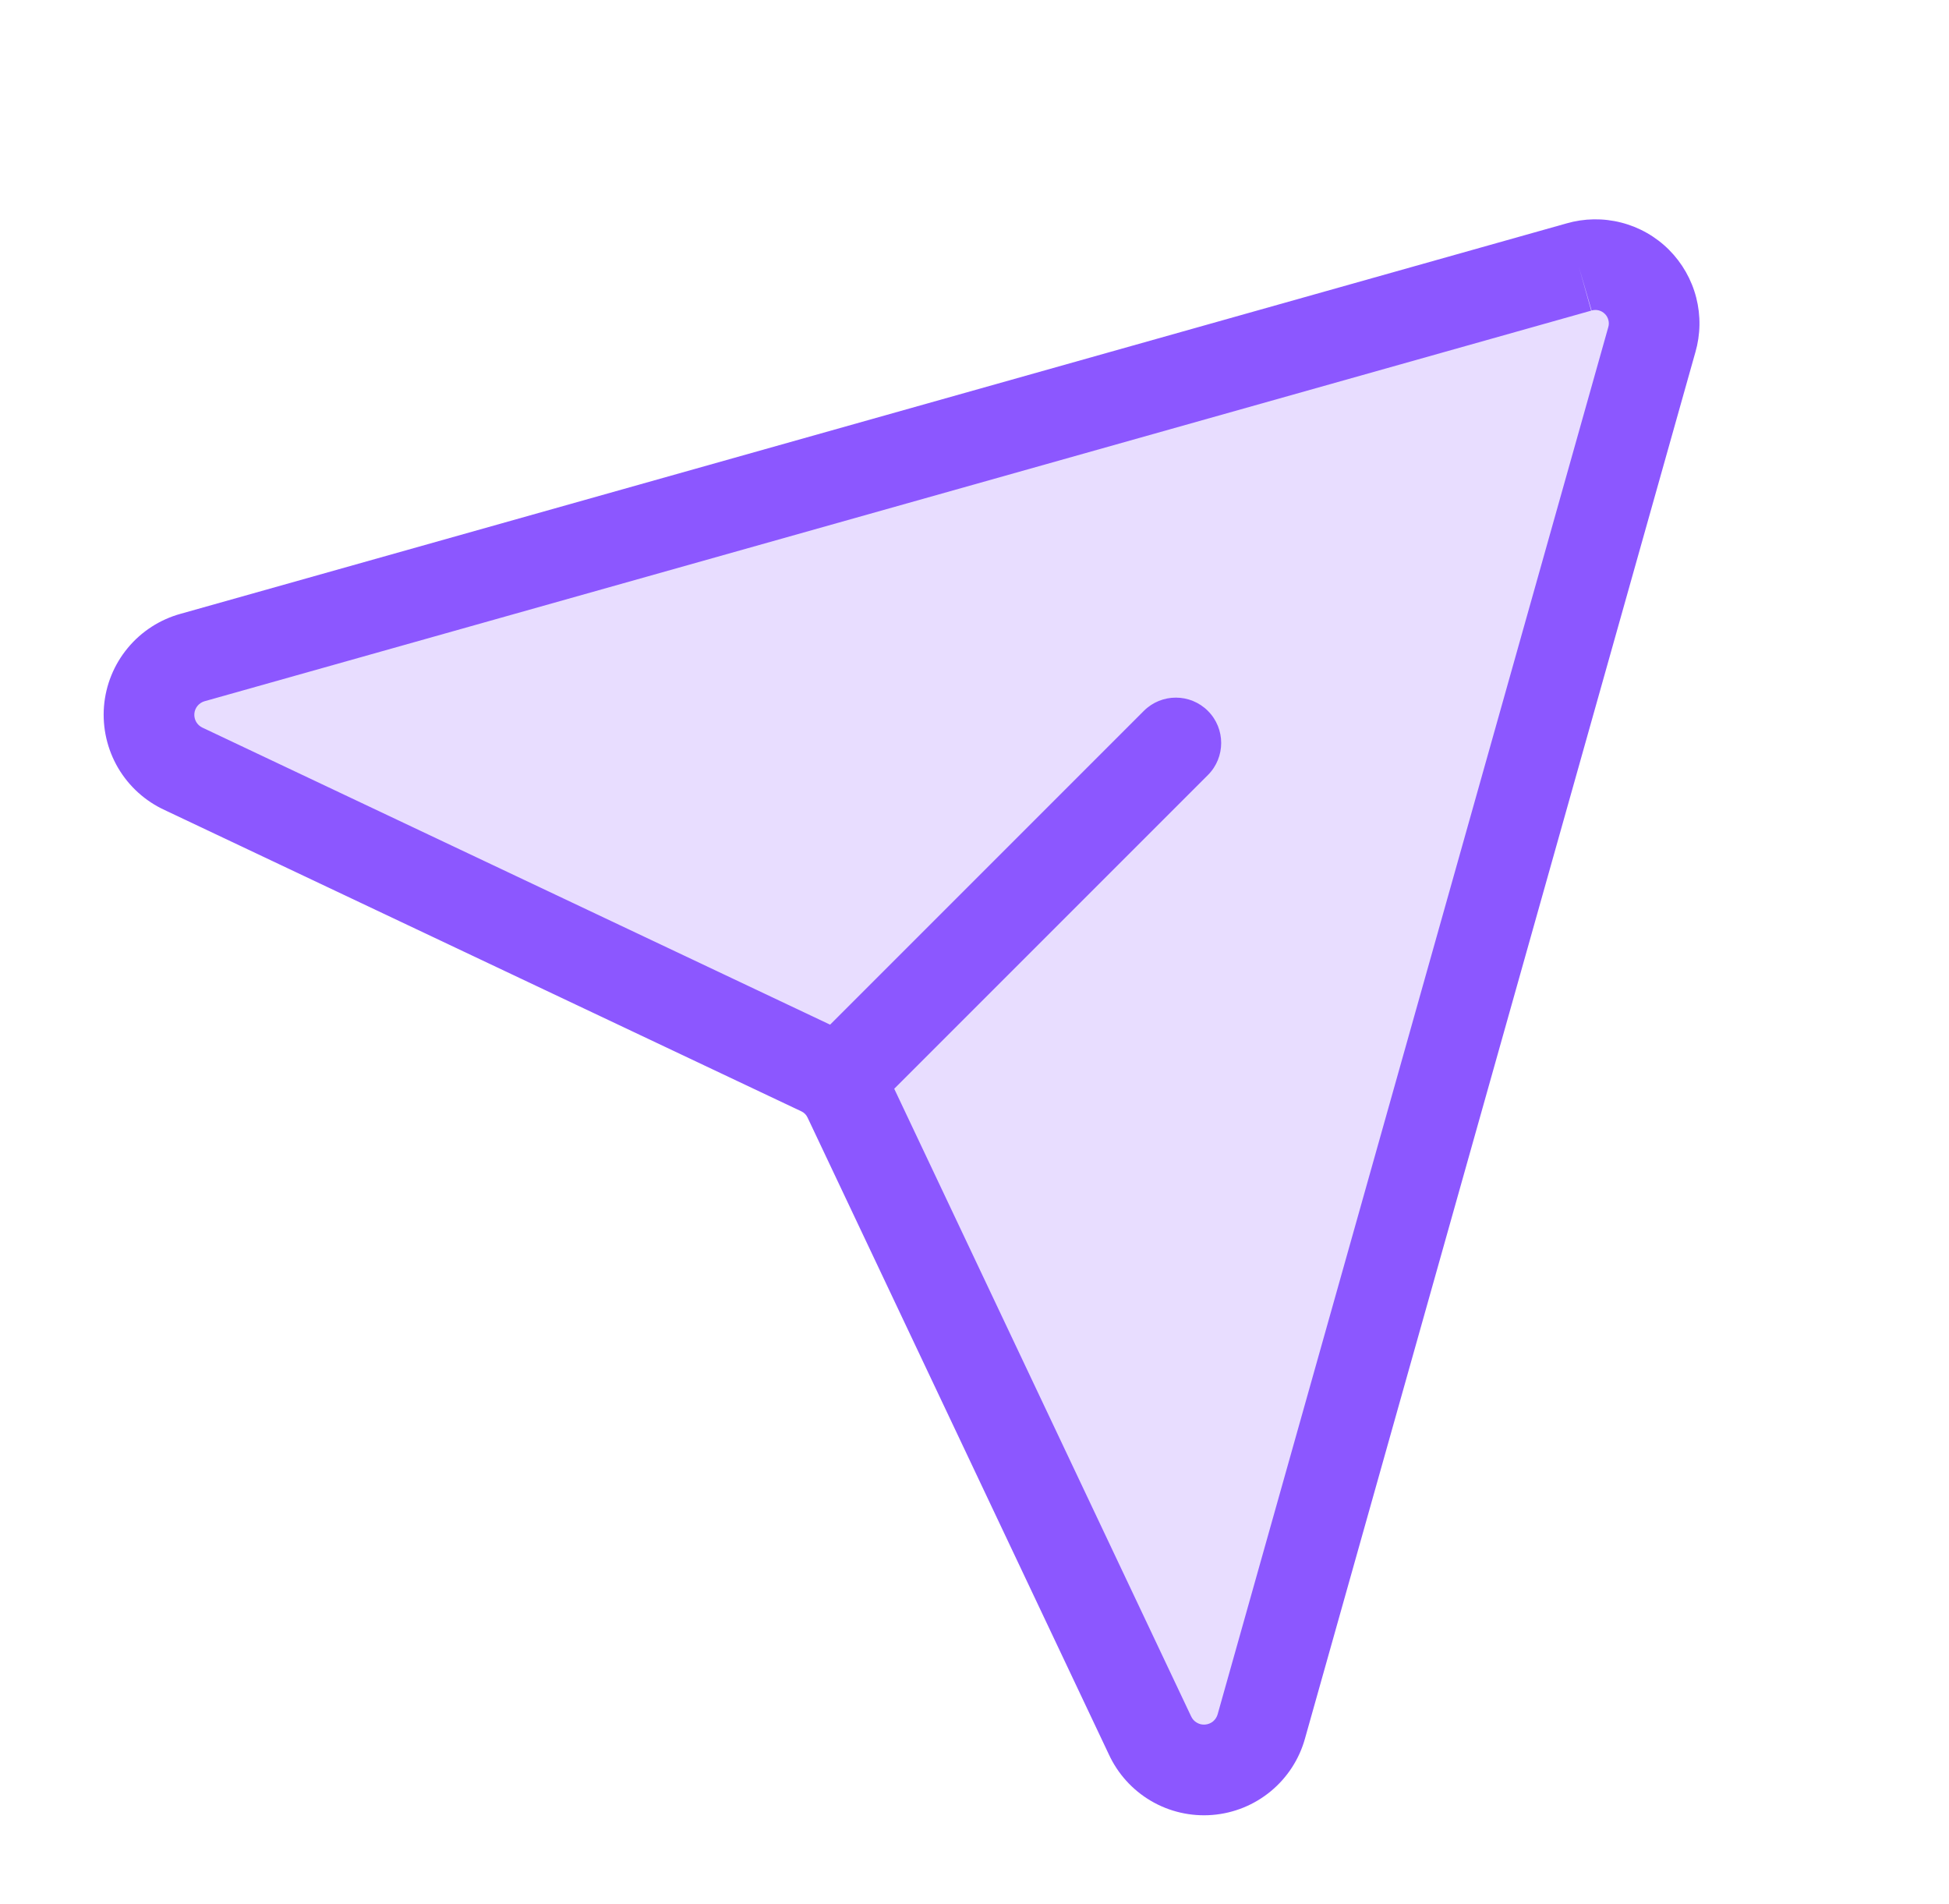 <svg width="43" height="42" viewBox="0 0 43 42" fill="none" xmlns="http://www.w3.org/2000/svg">
<g id="Paper">
<path id="Vector" opacity="0.2" d="M34.835 5.89L4.253 14.503C3.993 14.575 3.761 14.724 3.589 14.932C3.417 15.14 3.313 15.396 3.291 15.665C3.27 15.934 3.332 16.203 3.469 16.435C3.606 16.668 3.811 16.853 4.057 16.964L18.1 23.609C18.375 23.736 18.596 23.957 18.724 24.232L25.368 38.276C25.48 38.522 25.665 38.727 25.897 38.864C26.13 39.001 26.399 39.063 26.668 39.041C26.937 39.02 27.193 38.916 27.401 38.744C27.608 38.571 27.758 38.339 27.829 38.079L36.443 7.498C36.508 7.275 36.512 7.038 36.454 6.813C36.397 6.588 36.279 6.382 36.115 6.218C35.951 6.053 35.745 5.936 35.52 5.878C35.294 5.821 35.058 5.825 34.835 5.89Z" fill="#8C57FF"/>
<path id="Union" fill-rule="evenodd" clip-rule="evenodd" d="M35.768 4.91C35.37 4.808 34.953 4.815 34.559 4.929L3.99 13.539L3.986 13.54C3.529 13.666 3.121 13.929 2.819 14.294C2.515 14.66 2.332 15.111 2.294 15.585C2.257 16.059 2.366 16.533 2.607 16.943C2.847 17.35 3.206 17.674 3.635 17.871L17.673 24.513L17.673 24.513L17.68 24.516C17.74 24.544 17.788 24.592 17.816 24.652L17.816 24.652L17.82 24.66L24.462 38.698C24.659 39.127 24.983 39.486 25.39 39.726C25.799 39.967 26.274 40.076 26.748 40.038C27.222 40 27.672 39.817 28.038 39.514C28.404 39.211 28.667 38.804 28.793 38.347L28.794 38.343L37.402 7.779L37.404 7.773C37.518 7.379 37.525 6.962 37.423 6.565C37.321 6.166 37.113 5.802 36.822 5.51C36.531 5.219 36.167 5.012 35.768 4.91ZM35.106 6.853L34.835 5.89L35.115 6.85C35.166 6.835 35.221 6.834 35.272 6.847C35.323 6.86 35.37 6.887 35.408 6.925C35.446 6.962 35.472 7.009 35.485 7.061C35.499 7.112 35.498 7.166 35.483 7.217L35.483 7.217L35.48 7.227L26.867 37.808L26.867 37.808L26.865 37.815C26.848 37.877 26.812 37.933 26.763 37.974C26.713 38.015 26.652 38.039 26.588 38.044C26.524 38.05 26.46 38.035 26.405 38.002C26.349 37.97 26.305 37.921 26.279 37.862L26.272 37.848L19.729 24.018L26.65 17.097C27.04 16.707 27.04 16.073 26.65 15.683C26.259 15.292 25.626 15.292 25.235 15.683L18.314 22.604L4.484 16.06L4.47 16.054C4.412 16.027 4.363 15.983 4.33 15.928C4.298 15.873 4.283 15.809 4.288 15.744C4.293 15.68 4.318 15.619 4.359 15.57C4.4 15.521 4.455 15.485 4.517 15.468L4.517 15.468L4.525 15.466L35.106 6.853Z" fill="#8C57FF"/>
</g>
</svg>

